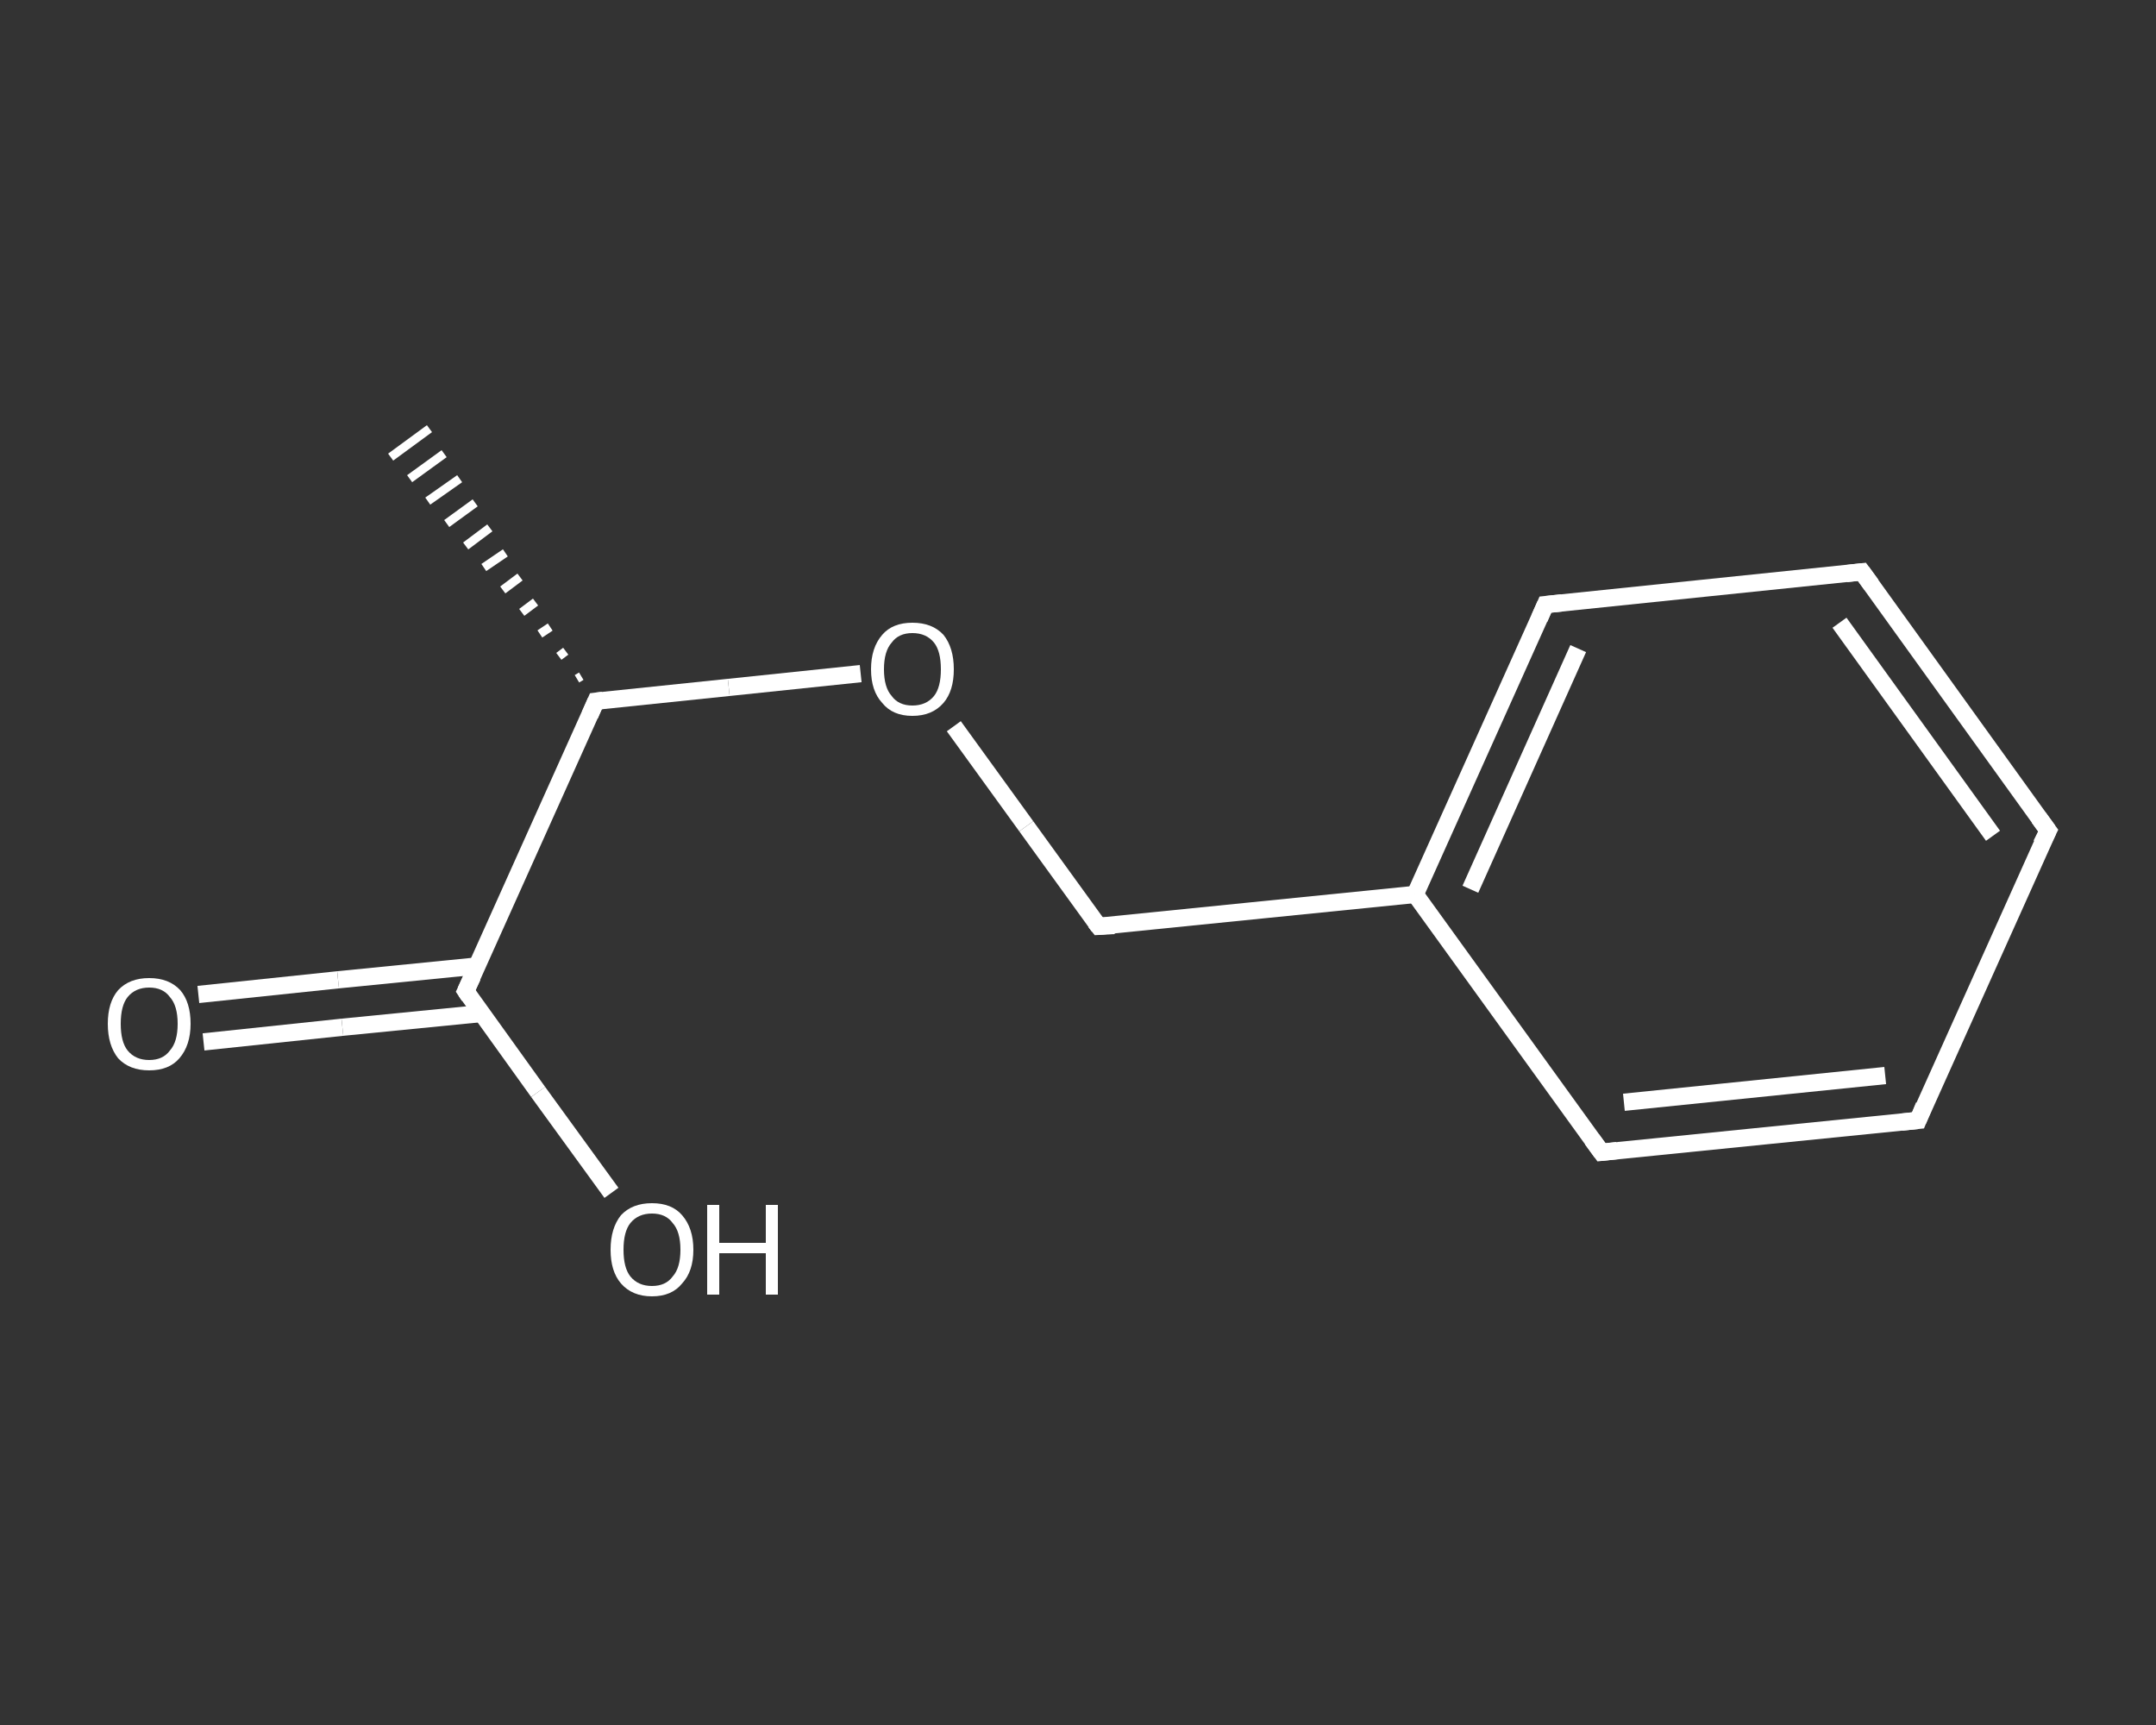 <?xml version='1.0' encoding='iso-8859-1'?>
<svg version='1.1' baseProfile='full'
              xmlns='http://www.w3.org/2000/svg'
                      xmlns:rdkit='http://www.rdkit.org/xml'
                      xmlns:xlink='http://www.w3.org/1999/xlink'
                  xml:space='preserve'
width='250px' height='200px' viewBox='0 0 250 200'>
<rect x="0" y="0" width="250" height="200" fill="#333333" stroke="none"/>
<!-- END OF HEADER -->
<rect style='opacity:1.0;fill:transparent;stroke:none' width='250.0' height='200.0' x='0.0' y='0.0'> </rect>
<path class='bond-0 atom-1 atom-0' d='M 66.9,78.7 L 67.4,78.4' style='fill:none;fill-rule:evenodd;stroke:#FFFFFF;stroke-width:1.0px;stroke-linecap:butt;stroke-linejoin:miter;stroke-opacity:1' />
<path class='bond-0 atom-1 atom-0' d='M 64.8,76.1 L 65.6,75.5' style='fill:none;fill-rule:evenodd;stroke:#FFFFFF;stroke-width:1.0px;stroke-linecap:butt;stroke-linejoin:miter;stroke-opacity:1' />
<path class='bond-0 atom-1 atom-0' d='M 62.6,73.5 L 63.8,72.7' style='fill:none;fill-rule:evenodd;stroke:#FFFFFF;stroke-width:1.0px;stroke-linecap:butt;stroke-linejoin:miter;stroke-opacity:1' />
<path class='bond-0 atom-1 atom-0' d='M 60.5,71.0 L 62.1,69.8' style='fill:none;fill-rule:evenodd;stroke:#FFFFFF;stroke-width:1.0px;stroke-linecap:butt;stroke-linejoin:miter;stroke-opacity:1' />
<path class='bond-0 atom-1 atom-0' d='M 58.3,68.4 L 60.3,66.9' style='fill:none;fill-rule:evenodd;stroke:#FFFFFF;stroke-width:1.0px;stroke-linecap:butt;stroke-linejoin:miter;stroke-opacity:1' />
<path class='bond-0 atom-1 atom-0' d='M 56.1,65.8 L 58.6,64.1' style='fill:none;fill-rule:evenodd;stroke:#FFFFFF;stroke-width:1.0px;stroke-linecap:butt;stroke-linejoin:miter;stroke-opacity:1' />
<path class='bond-0 atom-1 atom-0' d='M 54.0,63.3 L 56.8,61.2' style='fill:none;fill-rule:evenodd;stroke:#FFFFFF;stroke-width:1.0px;stroke-linecap:butt;stroke-linejoin:miter;stroke-opacity:1' />
<path class='bond-0 atom-1 atom-0' d='M 51.8,60.7 L 55.1,58.3' style='fill:none;fill-rule:evenodd;stroke:#FFFFFF;stroke-width:1.0px;stroke-linecap:butt;stroke-linejoin:miter;stroke-opacity:1' />
<path class='bond-0 atom-1 atom-0' d='M 49.6,58.1 L 53.3,55.5' style='fill:none;fill-rule:evenodd;stroke:#FFFFFF;stroke-width:1.0px;stroke-linecap:butt;stroke-linejoin:miter;stroke-opacity:1' />
<path class='bond-0 atom-1 atom-0' d='M 47.5,55.5 L 51.5,52.6' style='fill:none;fill-rule:evenodd;stroke:#FFFFFF;stroke-width:1.0px;stroke-linecap:butt;stroke-linejoin:miter;stroke-opacity:1' />
<path class='bond-0 atom-1 atom-0' d='M 45.3,53.0 L 49.8,49.7' style='fill:none;fill-rule:evenodd;stroke:#FFFFFF;stroke-width:1.0px;stroke-linecap:butt;stroke-linejoin:miter;stroke-opacity:1' />
<path class='bond-1 atom-1 atom-2' d='M 69.1,81.3 L 84.5,79.7' style='fill:none;fill-rule:evenodd;stroke:#FFFFFF;stroke-width:2.0px;stroke-linecap:butt;stroke-linejoin:miter;stroke-opacity:1' />
<path class='bond-1 atom-1 atom-2' d='M 84.5,79.7 L 99.8,78.1' style='fill:none;fill-rule:evenodd;stroke:#FFFFFF;stroke-width:2.0px;stroke-linecap:butt;stroke-linejoin:miter;stroke-opacity:1' />
<path class='bond-2 atom-2 atom-3' d='M 110.6,84.2 L 119.0,95.8' style='fill:none;fill-rule:evenodd;stroke:#FFFFFF;stroke-width:2.0px;stroke-linecap:butt;stroke-linejoin:miter;stroke-opacity:1' />
<path class='bond-2 atom-2 atom-3' d='M 119.0,95.8 L 127.4,107.4' style='fill:none;fill-rule:evenodd;stroke:#FFFFFF;stroke-width:2.0px;stroke-linecap:butt;stroke-linejoin:miter;stroke-opacity:1' />
<path class='bond-3 atom-3 atom-4' d='M 127.4,107.4 L 164.1,103.7' style='fill:none;fill-rule:evenodd;stroke:#FFFFFF;stroke-width:2.0px;stroke-linecap:butt;stroke-linejoin:miter;stroke-opacity:1' />
<path class='bond-4 atom-4 atom-5' d='M 164.1,103.7 L 179.2,70.1' style='fill:none;fill-rule:evenodd;stroke:#FFFFFF;stroke-width:2.0px;stroke-linecap:butt;stroke-linejoin:miter;stroke-opacity:1' />
<path class='bond-4 atom-4 atom-5' d='M 170.5,103.1 L 183.0,75.2' style='fill:none;fill-rule:evenodd;stroke:#FFFFFF;stroke-width:2.0px;stroke-linecap:butt;stroke-linejoin:miter;stroke-opacity:1' />
<path class='bond-5 atom-5 atom-6' d='M 179.2,70.1 L 215.9,66.3' style='fill:none;fill-rule:evenodd;stroke:#FFFFFF;stroke-width:2.0px;stroke-linecap:butt;stroke-linejoin:miter;stroke-opacity:1' />
<path class='bond-6 atom-6 atom-7' d='M 215.9,66.3 L 237.5,96.3' style='fill:none;fill-rule:evenodd;stroke:#FFFFFF;stroke-width:2.0px;stroke-linecap:butt;stroke-linejoin:miter;stroke-opacity:1' />
<path class='bond-6 atom-6 atom-7' d='M 213.3,72.2 L 231.1,96.9' style='fill:none;fill-rule:evenodd;stroke:#FFFFFF;stroke-width:2.0px;stroke-linecap:butt;stroke-linejoin:miter;stroke-opacity:1' />
<path class='bond-7 atom-7 atom-8' d='M 237.5,96.3 L 222.4,129.9' style='fill:none;fill-rule:evenodd;stroke:#FFFFFF;stroke-width:2.0px;stroke-linecap:butt;stroke-linejoin:miter;stroke-opacity:1' />
<path class='bond-8 atom-8 atom-9' d='M 222.4,129.9 L 185.7,133.6' style='fill:none;fill-rule:evenodd;stroke:#FFFFFF;stroke-width:2.0px;stroke-linecap:butt;stroke-linejoin:miter;stroke-opacity:1' />
<path class='bond-8 atom-8 atom-9' d='M 218.6,124.7 L 188.3,127.8' style='fill:none;fill-rule:evenodd;stroke:#FFFFFF;stroke-width:2.0px;stroke-linecap:butt;stroke-linejoin:miter;stroke-opacity:1' />
<path class='bond-9 atom-1 atom-10' d='M 69.1,81.3 L 54.0,114.9' style='fill:none;fill-rule:evenodd;stroke:#FFFFFF;stroke-width:2.0px;stroke-linecap:butt;stroke-linejoin:miter;stroke-opacity:1' />
<path class='bond-10 atom-10 atom-11' d='M 55.3,112.0 L 39.2,113.6' style='fill:none;fill-rule:evenodd;stroke:#FFFFFF;stroke-width:2.0px;stroke-linecap:butt;stroke-linejoin:miter;stroke-opacity:1' />
<path class='bond-10 atom-10 atom-11' d='M 39.2,113.6 L 23.0,115.3' style='fill:none;fill-rule:evenodd;stroke:#FFFFFF;stroke-width:2.0px;stroke-linecap:butt;stroke-linejoin:miter;stroke-opacity:1' />
<path class='bond-10 atom-10 atom-11' d='M 55.9,117.5 L 39.7,119.1' style='fill:none;fill-rule:evenodd;stroke:#FFFFFF;stroke-width:2.0px;stroke-linecap:butt;stroke-linejoin:miter;stroke-opacity:1' />
<path class='bond-10 atom-10 atom-11' d='M 39.7,119.1 L 23.6,120.8' style='fill:none;fill-rule:evenodd;stroke:#FFFFFF;stroke-width:2.0px;stroke-linecap:butt;stroke-linejoin:miter;stroke-opacity:1' />
<path class='bond-11 atom-10 atom-12' d='M 54.0,114.9 L 62.4,126.6' style='fill:none;fill-rule:evenodd;stroke:#FFFFFF;stroke-width:2.0px;stroke-linecap:butt;stroke-linejoin:miter;stroke-opacity:1' />
<path class='bond-11 atom-10 atom-12' d='M 62.4,126.6 L 70.9,138.3' style='fill:none;fill-rule:evenodd;stroke:#FFFFFF;stroke-width:2.0px;stroke-linecap:butt;stroke-linejoin:miter;stroke-opacity:1' />
<path class='bond-12 atom-9 atom-4' d='M 185.7,133.6 L 164.1,103.7' style='fill:none;fill-rule:evenodd;stroke:#FFFFFF;stroke-width:2.0px;stroke-linecap:butt;stroke-linejoin:miter;stroke-opacity:1' />
<path d='M 69.9,81.2 L 69.1,81.3 L 68.4,82.9' style='fill:none;stroke:#FFFFFF;stroke-width:2.0px;stroke-linecap:butt;stroke-linejoin:miter;stroke-opacity:1;' />
<path d='M 127.0,106.9 L 127.4,107.4 L 129.2,107.3' style='fill:none;stroke:#FFFFFF;stroke-width:2.0px;stroke-linecap:butt;stroke-linejoin:miter;stroke-opacity:1;' />
<path d='M 178.5,71.7 L 179.2,70.1 L 181.1,69.9' style='fill:none;stroke:#FFFFFF;stroke-width:2.0px;stroke-linecap:butt;stroke-linejoin:miter;stroke-opacity:1;' />
<path d='M 214.1,66.5 L 215.9,66.3 L 217.0,67.8' style='fill:none;stroke:#FFFFFF;stroke-width:2.0px;stroke-linecap:butt;stroke-linejoin:miter;stroke-opacity:1;' />
<path d='M 236.4,94.8 L 237.5,96.3 L 236.7,97.9' style='fill:none;stroke:#FFFFFF;stroke-width:2.0px;stroke-linecap:butt;stroke-linejoin:miter;stroke-opacity:1;' />
<path d='M 223.1,128.2 L 222.4,129.9 L 220.5,130.1' style='fill:none;stroke:#FFFFFF;stroke-width:2.0px;stroke-linecap:butt;stroke-linejoin:miter;stroke-opacity:1;' />
<path d='M 187.5,133.4 L 185.7,133.6 L 184.6,132.1' style='fill:none;stroke:#FFFFFF;stroke-width:2.0px;stroke-linecap:butt;stroke-linejoin:miter;stroke-opacity:1;' />
<path d='M 54.8,113.2 L 54.0,114.9 L 54.4,115.5' style='fill:none;stroke:#FFFFFF;stroke-width:2.0px;stroke-linecap:butt;stroke-linejoin:miter;stroke-opacity:1;' />
<path class='atom-2' d='M 101.0 77.6
Q 101.0 75.1, 102.3 73.6
Q 103.5 72.2, 105.8 72.2
Q 108.1 72.2, 109.4 73.6
Q 110.6 75.1, 110.6 77.6
Q 110.6 80.1, 109.4 81.5
Q 108.1 83.0, 105.8 83.0
Q 103.5 83.0, 102.3 81.5
Q 101.0 80.1, 101.0 77.6
M 105.8 81.8
Q 107.4 81.8, 108.3 80.7
Q 109.1 79.7, 109.1 77.6
Q 109.1 75.5, 108.3 74.5
Q 107.4 73.4, 105.8 73.4
Q 104.2 73.4, 103.4 74.5
Q 102.5 75.5, 102.5 77.6
Q 102.5 79.7, 103.4 80.7
Q 104.2 81.8, 105.8 81.8
' fill='#FFFFFF'/>
<path class='atom-11' d='M 12.5 118.7
Q 12.5 116.2, 13.7 114.8
Q 15.0 113.4, 17.3 113.4
Q 19.6 113.4, 20.9 114.8
Q 22.1 116.2, 22.1 118.7
Q 22.1 121.2, 20.8 122.7
Q 19.6 124.1, 17.3 124.1
Q 15.0 124.1, 13.7 122.7
Q 12.5 121.2, 12.5 118.7
M 17.3 122.9
Q 18.9 122.9, 19.7 121.8
Q 20.6 120.8, 20.6 118.7
Q 20.6 116.6, 19.7 115.6
Q 18.9 114.5, 17.3 114.5
Q 15.7 114.5, 14.8 115.6
Q 14.0 116.6, 14.0 118.7
Q 14.0 120.8, 14.8 121.8
Q 15.7 122.9, 17.3 122.9
' fill='#FFFFFF'/>
<path class='atom-12' d='M 70.8 144.9
Q 70.8 142.4, 72.0 140.9
Q 73.3 139.5, 75.6 139.5
Q 77.9 139.5, 79.1 140.9
Q 80.4 142.4, 80.4 144.9
Q 80.4 147.4, 79.1 148.8
Q 77.9 150.3, 75.6 150.3
Q 73.3 150.3, 72.0 148.8
Q 70.8 147.4, 70.8 144.9
M 75.6 149.1
Q 77.2 149.1, 78.0 148.0
Q 78.9 147.0, 78.9 144.9
Q 78.9 142.8, 78.0 141.8
Q 77.2 140.7, 75.6 140.7
Q 74.0 140.7, 73.1 141.8
Q 72.3 142.8, 72.3 144.9
Q 72.3 147.0, 73.1 148.0
Q 74.0 149.1, 75.6 149.1
' fill='#FFFFFF'/>
<path class='atom-12' d='M 82.0 139.7
L 83.4 139.7
L 83.4 144.1
L 88.8 144.1
L 88.8 139.7
L 90.2 139.7
L 90.2 150.1
L 88.8 150.1
L 88.8 145.3
L 83.4 145.3
L 83.4 150.1
L 82.0 150.1
L 82.0 139.7
' fill='#FFFFFF'/>
</svg>
